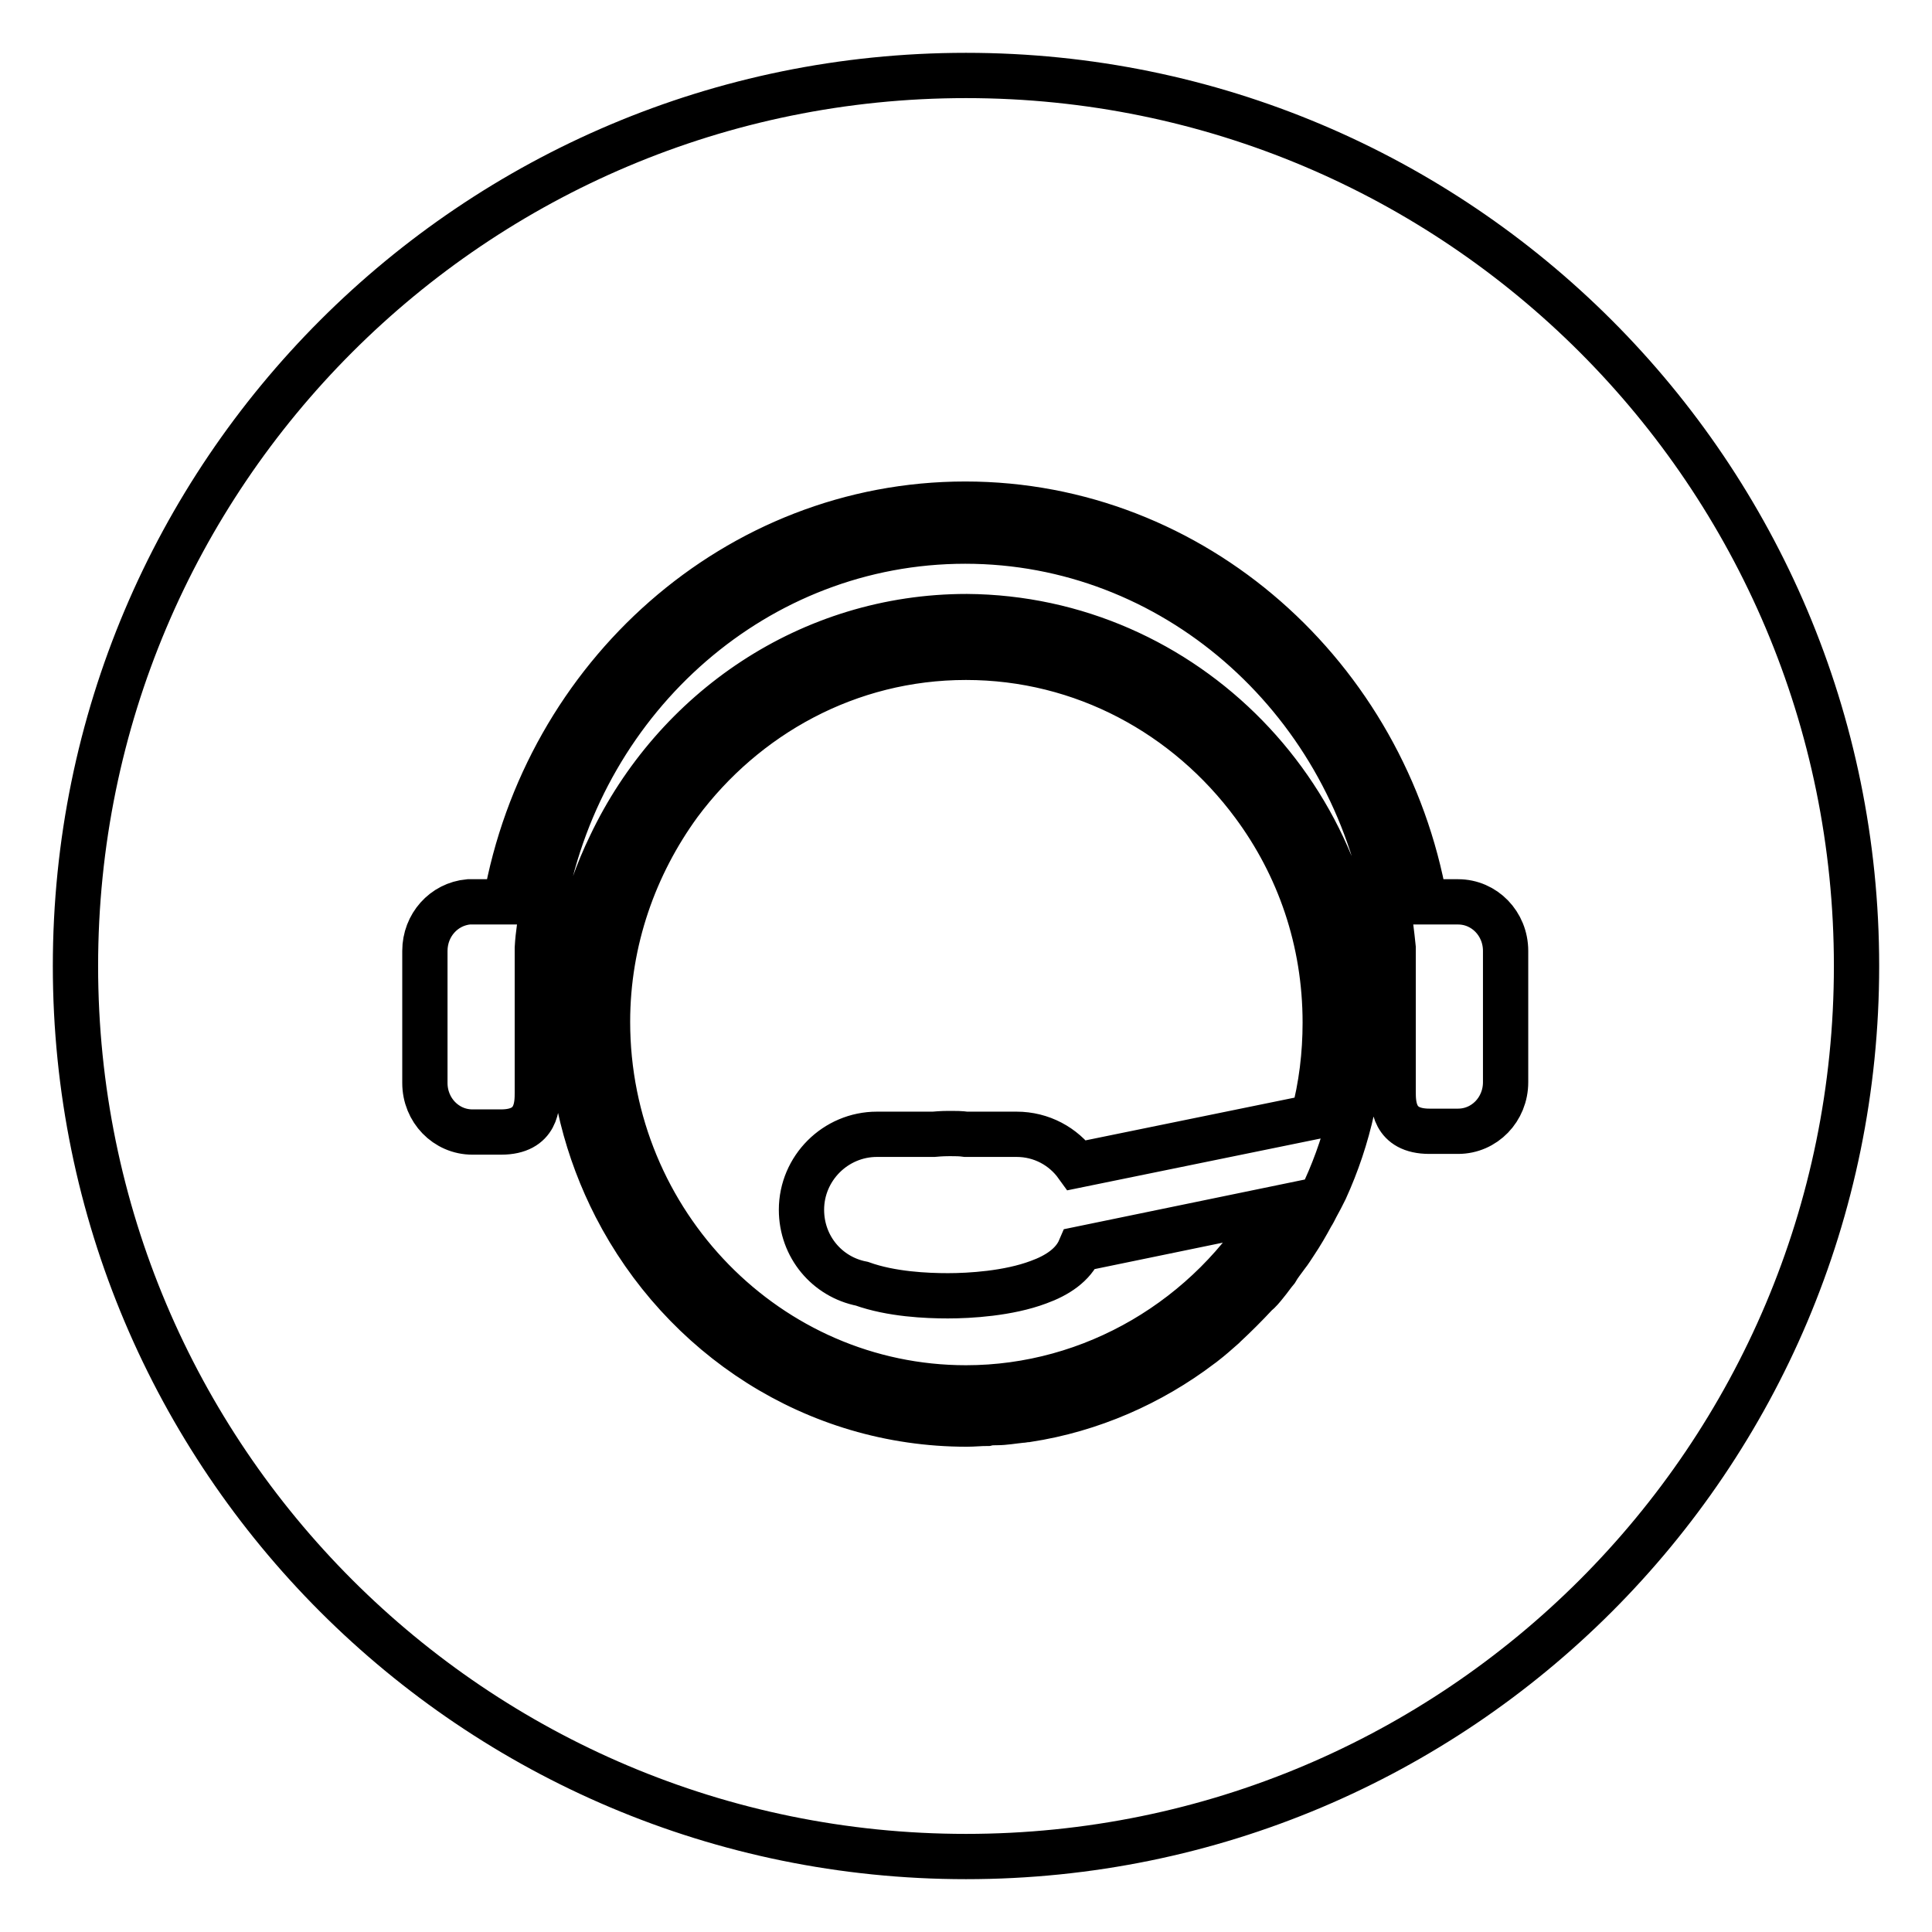 <?xml version="1.0" encoding="utf-8"?>
<!-- Svg Vector Icons : http://www.onlinewebfonts.com/icon -->
<!DOCTYPE svg PUBLIC "-//W3C//DTD SVG 1.1//EN" "http://www.w3.org/Graphics/SVG/1.1/DTD/svg11.dtd">
<svg version="1.1" xmlns="http://www.w3.org/2000/svg" xmlns:xlink="http://www.w3.org/1999/xlink" x="0px" y="0px" viewBox="0 0 256 256" enable-background="new 0 0 256 256" xml:space="preserve">
<g> <path stroke-width="6" fill-opacity="0" stroke="#000000"  d="M128,10C62.8,10,10,62.8,10,128c0,65.2,52.8,118,118,118c65.2,0,118-52.8,118-118C246,62.8,193.2,10,128,10 z M180.4,135.4c0,7.9-1.7,15.4-4.8,22.2l0,0c-0.4,0.8-0.8,1.6-1.2,2.3c-0.2,0.4-0.4,0.8-0.6,1.1c-0.7,1.3-1.4,2.5-2.2,3.7 c-0.4,0.6-0.7,1.1-1.1,1.6c-0.5,0.7-1,1.3-1.4,2c-0.5,0.6-0.9,1.2-1.4,1.8c-0.4,0.5-0.8,1-1.3,1.4c-1.3,1.4-2.7,2.8-4.1,4.1 l-0.2,0.2c-0.9,0.8-1.7,1.5-2.6,2.2c-0.2,0.1-0.3,0.2-0.4,0.3c-6.6,5-14.5,8.5-23,9.8c-0.3,0-0.6,0.1-0.9,0.1 c-1,0.1-2.1,0.3-3.1,0.3c-0.4,0-0.9,0-1.3,0.1c-0.9,0-1.8,0.1-2.7,0.1c-20.2,0-37.7-11.7-46.5-28.8c-3.8-7.4-6-15.8-6-24.7 c0-8.3,1.9-16.2,5.3-23.2c8.5-17.9,26.4-30.3,47.2-30.3C157,81.9,180.5,105.9,180.4,135.4L180.4,135.4L180.4,135.4z M199.5,143.4 c0,3.6-2.8,6.5-6.3,6.5h-3.8c-4.8,0-4.8-3.6-4.8-5.3v-19c-0.2-1.9-0.4-3.8-0.8-5.6l-0.1-0.6h0c-5.2-27.2-28.3-47.7-55.8-47.7 c-27.6,0-50.6,20.5-55.8,47.7h0l-0.2,0.9c-0.3,1.7-0.6,3.5-0.7,5.3l0,19.1c0,1.7,0,5.3-4.8,5.3h-3.8c-3.5,0-6.3-2.9-6.3-6.5v-17.5 c0-3.4,2.5-6.2,5.8-6.5v0l4.9,0c5.3-29.9,30.6-52.7,60.9-52.7c30.3,0,55.6,22.8,60.9,52.7l4.4,0c3.5,0,6.3,2.9,6.3,6.5V143.4z  M128,87.1c-15.6,0-29.3,7.7-38,19.4c-5.9,8.1-9.5,18.1-9.5,28.9c0,26.7,21.3,48.5,47.5,48.5c16.8,0,32.3-9.2,40.8-23.7l-25.7,5.3 c-0.9,2.1-3,3.5-5.5,4.4c-4,1.5-9.1,1.8-12,1.8c-2.8,0-7.5-0.2-11.4-1.6c-4.6-0.9-8-4.9-8-9.8c0-5.5,4.5-10,10-10h7.5 c1.1-0.1,1.8-0.1,2-0.1h0.1h0.3c0.5,0,1.2,0,1.9,0.1h6.7c3.3,0,6.2,1.6,8,4.1l31.3-6.4c1.1-4.1,1.6-8.3,1.6-12.5 c0-10.9-3.5-20.8-9.5-28.9C157.3,94.7,143.5,87.1,128,87.1z"/></g>
</svg>